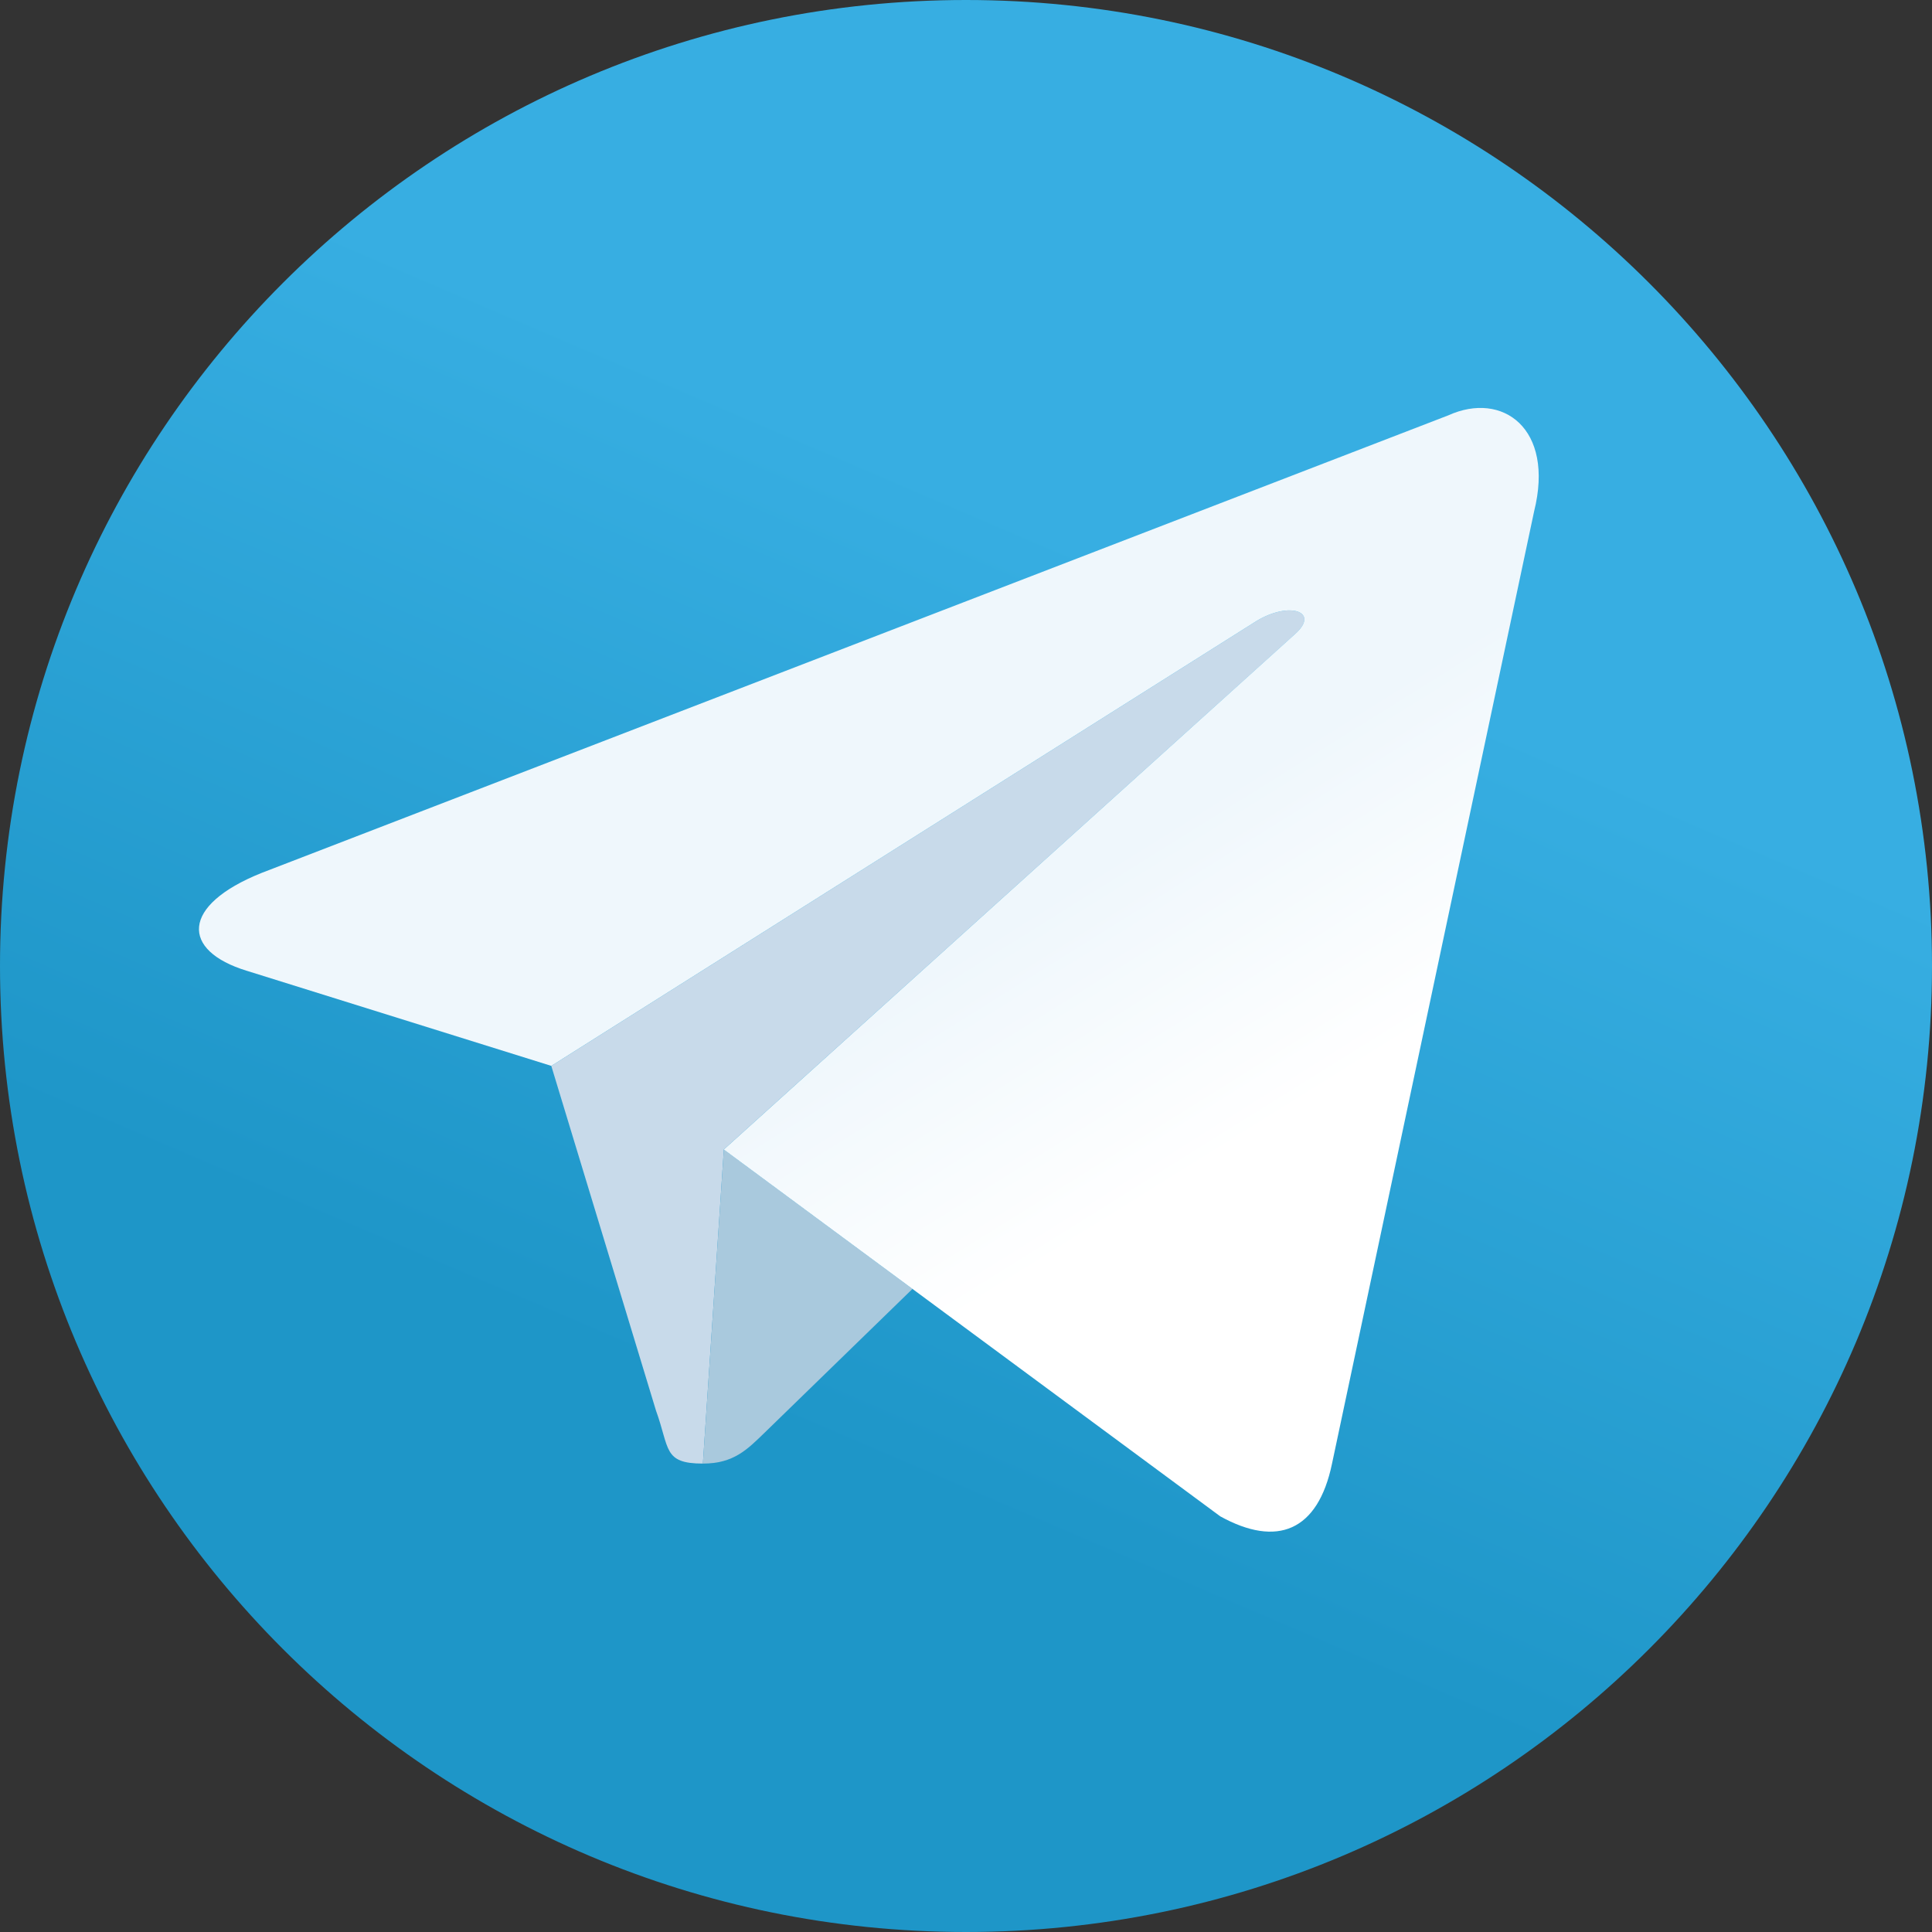 <?xml version="1.0" encoding="utf-8"?>
<!-- Generator: Adobe Illustrator 13.0.0, SVG Export Plug-In . SVG Version: 6.00 Build 14948)  -->
<!DOCTYPE svg PUBLIC "-//W3C//DTD SVG 1.1//EN" "http://www.w3.org/Graphics/SVG/1.1/DTD/svg11.dtd">
<svg version="1.1" id="Layer_1" xmlns="http://www.w3.org/2000/svg" xmlns:xlink="http://www.w3.org/1999/xlink" x="0px" y="0px"
	 width="110px" height="110px" viewBox="0 0 110 110" enable-background="new 0 0 110 110" xml:space="preserve">
<rect x="0" y="0" width="110" height="110" fill="#333333" stroke="none"/>
<g>
	<linearGradient id="SVGID_1_" gradientUnits="userSpaceOnUse" x1="64.758" y1="32.241" x2="43.814" y2="81.087">
		<stop  offset="0" style="stop-color:#37AEE2"/>
		<stop  offset="1" style="stop-color:#1E96C8"/>
	</linearGradient>
	<path fill="url(#SVGID_1_)" d="M54.999,0C24.623,0,0,24.623,0,54.997C0,85.372,24.623,110,54.999,110
		C85.376,110,110,85.372,110,54.997C110,24.623,85.376,0,54.999,0z"/>
	<path fill-rule="evenodd" clip-rule="evenodd" fill="#C8DAEA" d="M41.211,65.449L41.211,65.449z M40.02,83.33
		c-2.272,0-1.886-0.856-2.672-3.021l-5.96-19.621h0.002l40.144-25.326c1.896-1.15,3.635-0.533,2.206,0.734L41.213,65.444
		l-0.002,0.005h0.002L40.02,83.33z"/>
	<path fill-rule="evenodd" clip-rule="evenodd" fill="#A9C9DD" d="M40.02,83.33L40.02,83.33z M41.213,65.444L41.213,65.444z
		 M40.02,83.33c1.753,0,2.527-0.803,3.508-1.753l8.424-8.192l-10.738-7.936L40.02,83.33z"/>
	<linearGradient id="SVGID_2_" gradientUnits="userSpaceOnUse" x1="57.528" y1="52.429" x2="66.926" y2="67.495">
		<stop  offset="0" style="stop-color:#EFF7FC"/>
		<stop  offset="1" style="stop-color:#FFFFFF"/>
	</linearGradient>
	<path fill="url(#SVGID_2_)" d="M82.456,23.65L14.888,49.703c-4.611,1.851-4.583,4.425-0.839,5.569l17.34,5.415l40.144-25.326
		c1.896-1.15,3.635-0.533,2.206,0.734L41.211,65.449l28.267,20.886c3.227,1.78,5.557,0.856,6.36-2.995l11.508-54.226
		C88.523,24.392,85.545,22.248,82.456,23.65z"/>
</g>
</svg>
